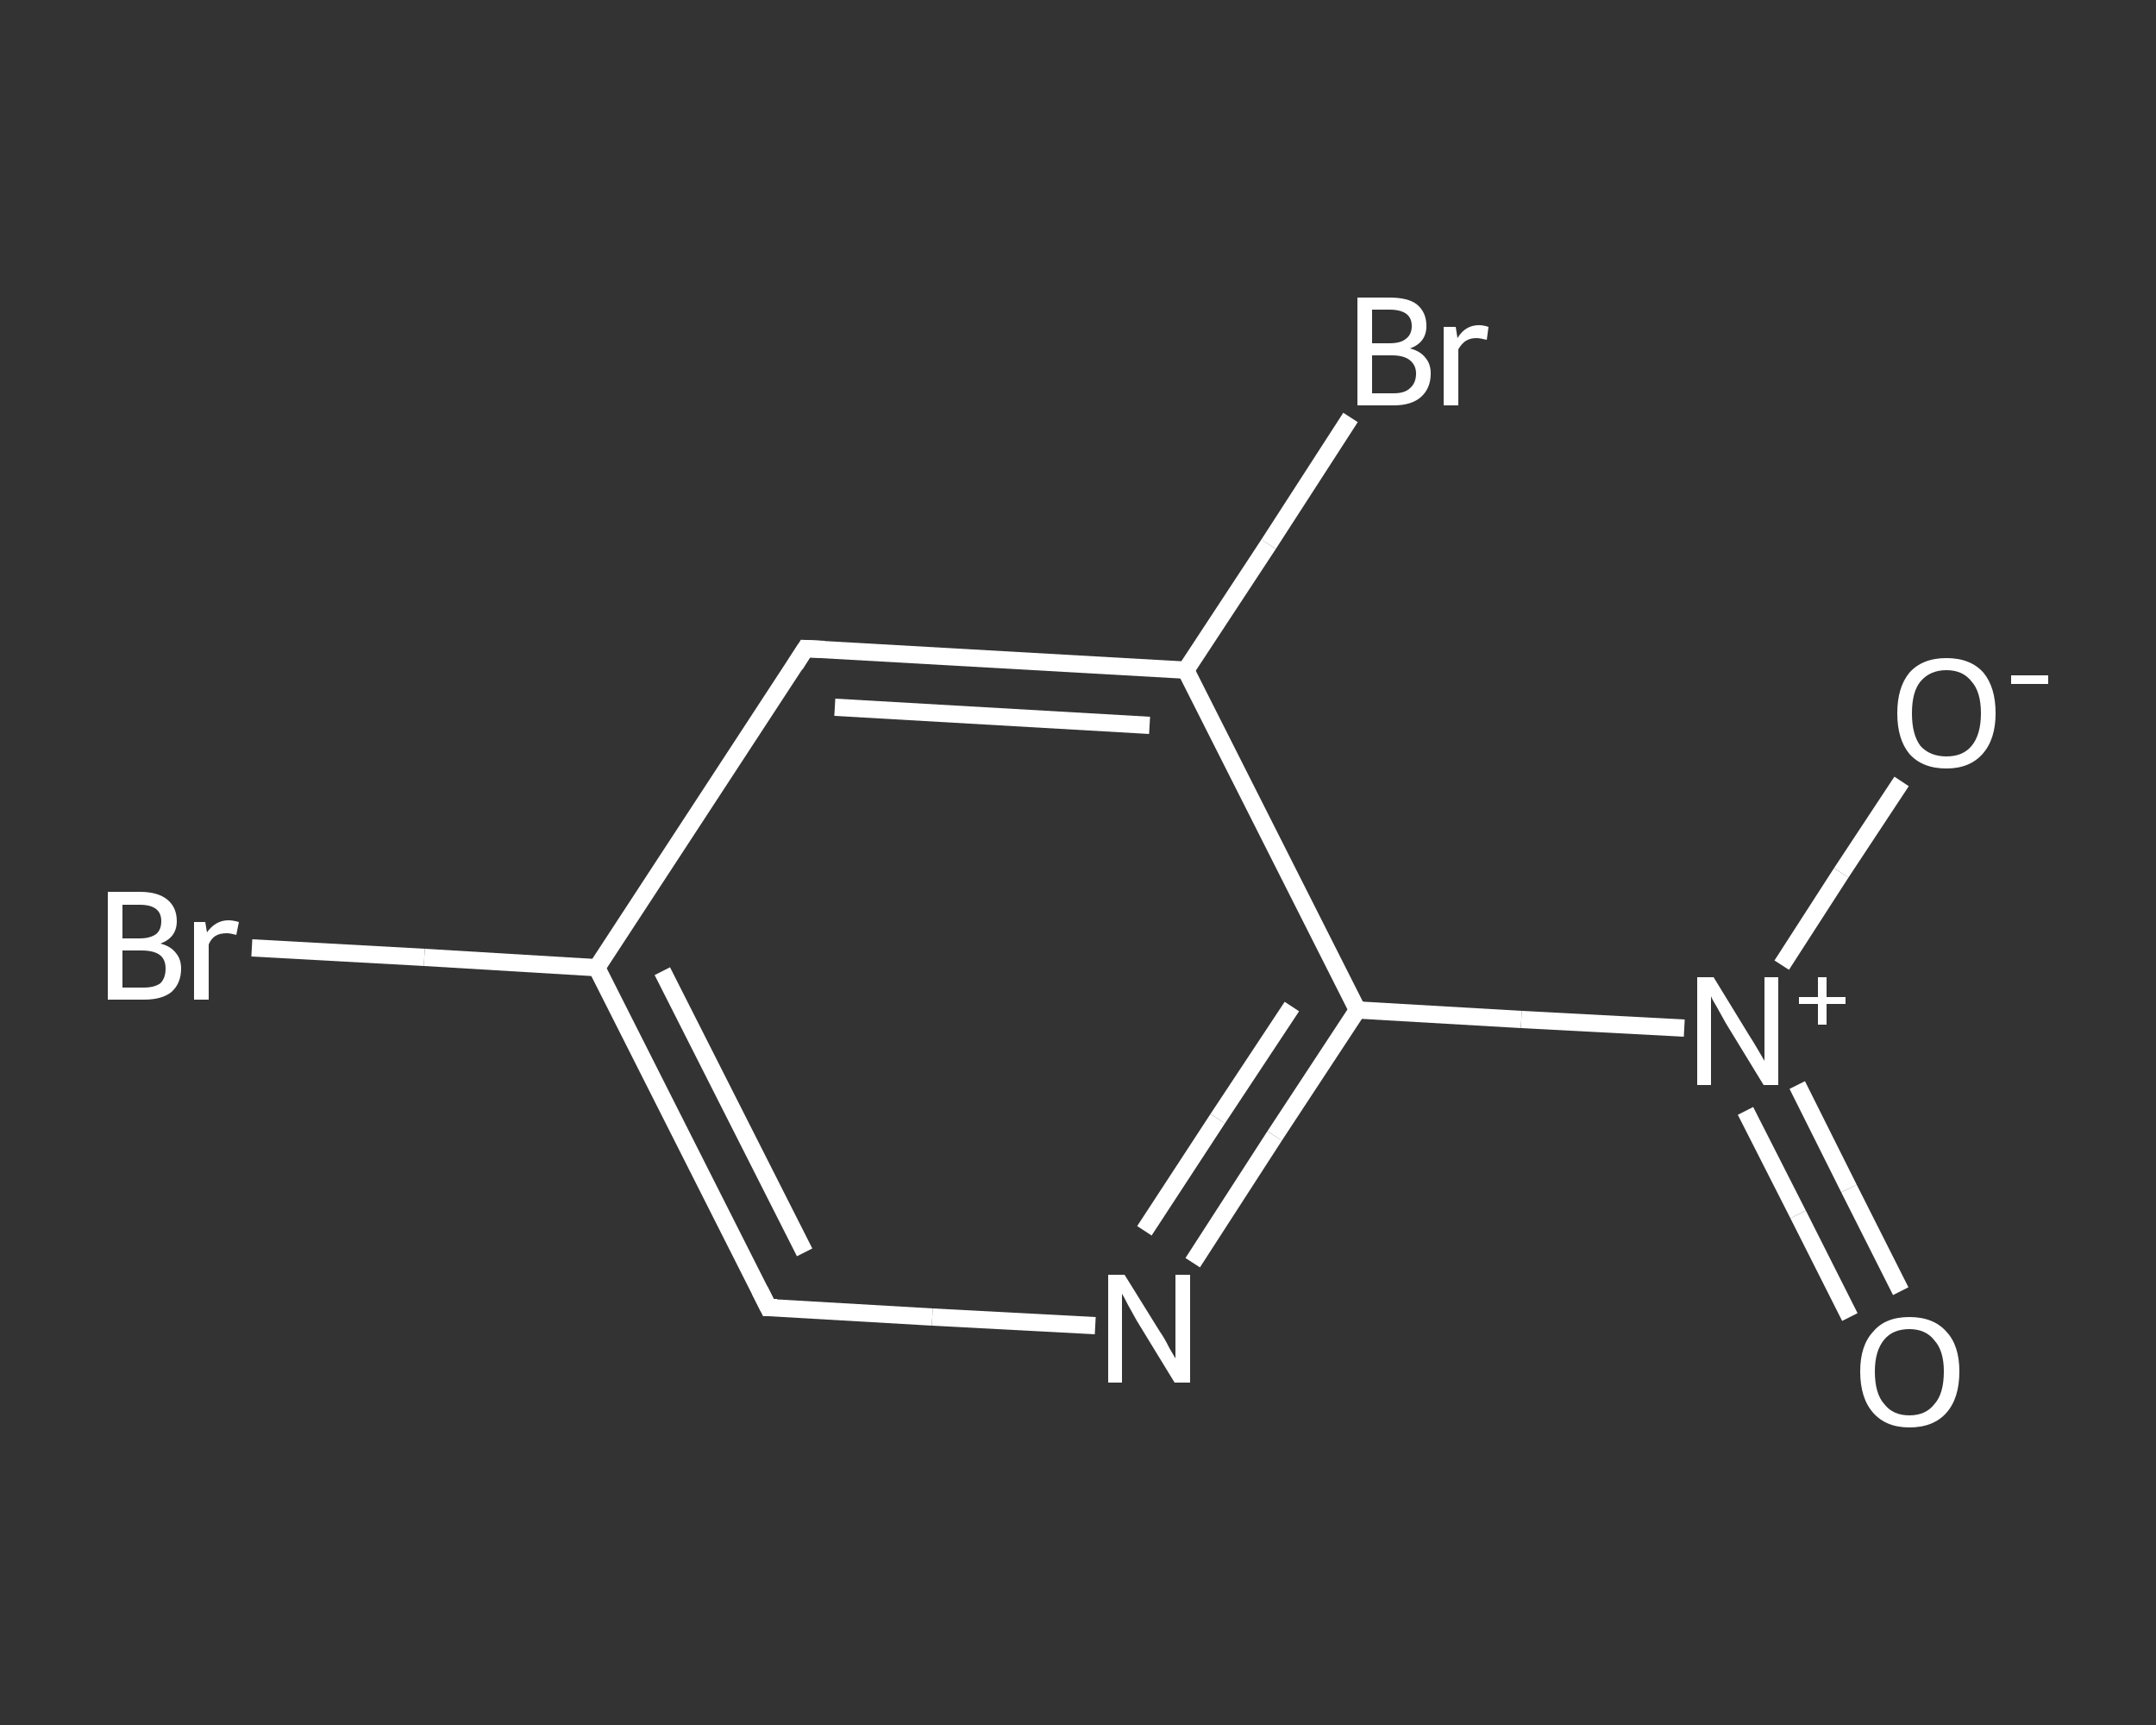 <?xml version='1.0' encoding='iso-8859-1'?>
<svg version='1.1' baseProfile='full'
              xmlns='http://www.w3.org/2000/svg'
                      xmlns:rdkit='http://www.rdkit.org/xml'
                      xmlns:xlink='http://www.w3.org/1999/xlink'
                  xml:space='preserve'
width='250px' height='200px' viewBox='0 0 250 200'>
<rect x="0" y="0" width="250" height="200" fill="#333333" stroke="none"/>
<!-- END OF HEADER -->
<rect style='opacity:1.0;fill:transparent;stroke:none' width='250.0' height='200.0' x='0.0' y='0.0'> </rect>
<path class='bond-0 atom-0 atom-1' d='M 214.5,152.7 L 208.5,140.8' style='fill:none;fill-rule:evenodd;stroke:#FFFFFF;stroke-width:2.0px;stroke-linecap:butt;stroke-linejoin:miter;stroke-opacity:1' />
<path class='bond-0 atom-0 atom-1' d='M 208.5,140.8 L 202.4,128.8' style='fill:none;fill-rule:evenodd;stroke:#FFFFFF;stroke-width:2.0px;stroke-linecap:butt;stroke-linejoin:miter;stroke-opacity:1' />
<path class='bond-0 atom-0 atom-1' d='M 220.4,149.7 L 214.4,137.8' style='fill:none;fill-rule:evenodd;stroke:#FFFFFF;stroke-width:2.0px;stroke-linecap:butt;stroke-linejoin:miter;stroke-opacity:1' />
<path class='bond-0 atom-0 atom-1' d='M 214.4,137.8 L 208.4,125.8' style='fill:none;fill-rule:evenodd;stroke:#FFFFFF;stroke-width:2.0px;stroke-linecap:butt;stroke-linejoin:miter;stroke-opacity:1' />
<path class='bond-1 atom-1 atom-2' d='M 206.6,111.9 L 213.5,101.2' style='fill:none;fill-rule:evenodd;stroke:#FFFFFF;stroke-width:2.0px;stroke-linecap:butt;stroke-linejoin:miter;stroke-opacity:1' />
<path class='bond-1 atom-1 atom-2' d='M 213.5,101.2 L 220.5,90.6' style='fill:none;fill-rule:evenodd;stroke:#FFFFFF;stroke-width:2.0px;stroke-linecap:butt;stroke-linejoin:miter;stroke-opacity:1' />
<path class='bond-2 atom-1 atom-3' d='M 195.3,119.2 L 176.4,118.2' style='fill:none;fill-rule:evenodd;stroke:#FFFFFF;stroke-width:2.0px;stroke-linecap:butt;stroke-linejoin:miter;stroke-opacity:1' />
<path class='bond-2 atom-1 atom-3' d='M 176.4,118.2 L 157.4,117.1' style='fill:none;fill-rule:evenodd;stroke:#FFFFFF;stroke-width:2.0px;stroke-linecap:butt;stroke-linejoin:miter;stroke-opacity:1' />
<path class='bond-3 atom-3 atom-4' d='M 157.4,117.1 L 147.8,131.7' style='fill:none;fill-rule:evenodd;stroke:#FFFFFF;stroke-width:2.0px;stroke-linecap:butt;stroke-linejoin:miter;stroke-opacity:1' />
<path class='bond-3 atom-3 atom-4' d='M 147.8,131.7 L 138.3,146.4' style='fill:none;fill-rule:evenodd;stroke:#FFFFFF;stroke-width:2.0px;stroke-linecap:butt;stroke-linejoin:miter;stroke-opacity:1' />
<path class='bond-3 atom-3 atom-4' d='M 149.8,116.7 L 141.2,129.7' style='fill:none;fill-rule:evenodd;stroke:#FFFFFF;stroke-width:2.0px;stroke-linecap:butt;stroke-linejoin:miter;stroke-opacity:1' />
<path class='bond-3 atom-3 atom-4' d='M 141.2,129.7 L 132.7,142.7' style='fill:none;fill-rule:evenodd;stroke:#FFFFFF;stroke-width:2.0px;stroke-linecap:butt;stroke-linejoin:miter;stroke-opacity:1' />
<path class='bond-4 atom-4 atom-5' d='M 127.0,153.7 L 108.1,152.7' style='fill:none;fill-rule:evenodd;stroke:#FFFFFF;stroke-width:2.0px;stroke-linecap:butt;stroke-linejoin:miter;stroke-opacity:1' />
<path class='bond-4 atom-4 atom-5' d='M 108.1,152.7 L 89.1,151.6' style='fill:none;fill-rule:evenodd;stroke:#FFFFFF;stroke-width:2.0px;stroke-linecap:butt;stroke-linejoin:miter;stroke-opacity:1' />
<path class='bond-5 atom-5 atom-6' d='M 89.1,151.6 L 69.2,112.2' style='fill:none;fill-rule:evenodd;stroke:#FFFFFF;stroke-width:2.0px;stroke-linecap:butt;stroke-linejoin:miter;stroke-opacity:1' />
<path class='bond-5 atom-5 atom-6' d='M 93.3,145.2 L 76.8,112.6' style='fill:none;fill-rule:evenodd;stroke:#FFFFFF;stroke-width:2.0px;stroke-linecap:butt;stroke-linejoin:miter;stroke-opacity:1' />
<path class='bond-6 atom-6 atom-7' d='M 69.2,112.2 L 49.2,111.0' style='fill:none;fill-rule:evenodd;stroke:#FFFFFF;stroke-width:2.0px;stroke-linecap:butt;stroke-linejoin:miter;stroke-opacity:1' />
<path class='bond-6 atom-6 atom-7' d='M 49.2,111.0 L 29.2,109.9' style='fill:none;fill-rule:evenodd;stroke:#FFFFFF;stroke-width:2.0px;stroke-linecap:butt;stroke-linejoin:miter;stroke-opacity:1' />
<path class='bond-7 atom-6 atom-8' d='M 69.2,112.2 L 93.4,75.2' style='fill:none;fill-rule:evenodd;stroke:#FFFFFF;stroke-width:2.0px;stroke-linecap:butt;stroke-linejoin:miter;stroke-opacity:1' />
<path class='bond-8 atom-8 atom-9' d='M 93.4,75.2 L 137.5,77.7' style='fill:none;fill-rule:evenodd;stroke:#FFFFFF;stroke-width:2.0px;stroke-linecap:butt;stroke-linejoin:miter;stroke-opacity:1' />
<path class='bond-8 atom-8 atom-9' d='M 96.8,82.0 L 133.3,84.1' style='fill:none;fill-rule:evenodd;stroke:#FFFFFF;stroke-width:2.0px;stroke-linecap:butt;stroke-linejoin:miter;stroke-opacity:1' />
<path class='bond-9 atom-9 atom-10' d='M 137.5,77.7 L 147.1,63.1' style='fill:none;fill-rule:evenodd;stroke:#FFFFFF;stroke-width:2.0px;stroke-linecap:butt;stroke-linejoin:miter;stroke-opacity:1' />
<path class='bond-9 atom-9 atom-10' d='M 147.1,63.1 L 156.6,48.4' style='fill:none;fill-rule:evenodd;stroke:#FFFFFF;stroke-width:2.0px;stroke-linecap:butt;stroke-linejoin:miter;stroke-opacity:1' />
<path class='bond-10 atom-9 atom-3' d='M 137.5,77.7 L 157.4,117.1' style='fill:none;fill-rule:evenodd;stroke:#FFFFFF;stroke-width:2.0px;stroke-linecap:butt;stroke-linejoin:miter;stroke-opacity:1' />
<path d='M 90.1,151.6 L 89.1,151.6 L 88.1,149.6' style='fill:none;stroke:#FFFFFF;stroke-width:2.0px;stroke-linecap:butt;stroke-linejoin:miter;stroke-opacity:1;' />
<path d='M 92.2,77.1 L 93.4,75.2 L 95.6,75.3' style='fill:none;stroke:#FFFFFF;stroke-width:2.0px;stroke-linecap:butt;stroke-linejoin:miter;stroke-opacity:1;' />
<path class='atom-0' d='M 215.7 159.0
Q 215.7 156.0, 217.2 154.4
Q 218.6 152.7, 221.4 152.7
Q 224.2 152.7, 225.7 154.4
Q 227.2 156.0, 227.2 159.0
Q 227.2 162.1, 225.7 163.8
Q 224.2 165.5, 221.4 165.5
Q 218.7 165.5, 217.2 163.8
Q 215.7 162.1, 215.7 159.0
M 221.4 164.1
Q 223.3 164.1, 224.3 162.8
Q 225.4 161.6, 225.4 159.0
Q 225.4 156.6, 224.3 155.4
Q 223.3 154.1, 221.4 154.1
Q 219.5 154.1, 218.5 155.3
Q 217.4 156.6, 217.4 159.0
Q 217.4 161.6, 218.5 162.8
Q 219.5 164.1, 221.4 164.1
' fill='#FFFFFF'/>
<path class='atom-1' d='M 198.7 113.3
L 202.8 120.0
Q 203.2 120.6, 203.9 121.8
Q 204.6 123.0, 204.6 123.0
L 204.6 113.3
L 206.2 113.3
L 206.2 125.8
L 204.5 125.8
L 200.1 118.6
Q 199.6 117.7, 199.1 116.8
Q 198.5 115.8, 198.4 115.5
L 198.4 125.8
L 196.8 125.8
L 196.8 113.3
L 198.7 113.3
' fill='#FFFFFF'/>
<path class='atom-1' d='M 208.6 115.6
L 210.8 115.6
L 210.8 113.3
L 211.8 113.3
L 211.8 115.6
L 214.0 115.6
L 214.0 116.4
L 211.8 116.4
L 211.8 118.8
L 210.8 118.8
L 210.8 116.4
L 208.6 116.4
L 208.6 115.6
' fill='#FFFFFF'/>
<path class='atom-2' d='M 220.0 82.7
Q 220.0 79.7, 221.4 78.0
Q 222.9 76.3, 225.7 76.3
Q 228.5 76.3, 230.0 78.0
Q 231.4 79.7, 231.4 82.7
Q 231.4 85.7, 229.9 87.4
Q 228.4 89.1, 225.7 89.1
Q 222.9 89.1, 221.4 87.4
Q 220.0 85.7, 220.0 82.7
M 225.7 87.7
Q 227.6 87.7, 228.6 86.5
Q 229.7 85.2, 229.7 82.7
Q 229.7 80.2, 228.6 79.0
Q 227.6 77.7, 225.7 77.7
Q 223.8 77.7, 222.7 79.0
Q 221.7 80.2, 221.7 82.7
Q 221.7 85.2, 222.7 86.5
Q 223.8 87.7, 225.7 87.7
' fill='#FFFFFF'/>
<path class='atom-2' d='M 233.2 78.3
L 237.5 78.3
L 237.5 79.3
L 233.2 79.3
L 233.2 78.3
' fill='#FFFFFF'/>
<path class='atom-4' d='M 130.4 147.8
L 134.5 154.4
Q 135.0 155.1, 135.6 156.3
Q 136.3 157.5, 136.3 157.5
L 136.3 147.8
L 138.0 147.8
L 138.0 160.3
L 136.2 160.3
L 131.8 153.1
Q 131.3 152.2, 130.8 151.3
Q 130.3 150.3, 130.1 150.0
L 130.1 160.3
L 128.5 160.3
L 128.5 147.8
L 130.4 147.8
' fill='#FFFFFF'/>
<path class='atom-7' d='M 18.6 109.4
Q 19.8 109.7, 20.4 110.5
Q 21.0 111.2, 21.0 112.3
Q 21.0 114.0, 19.9 115.0
Q 18.8 115.9, 16.7 115.9
L 12.5 115.9
L 12.5 103.4
L 16.2 103.4
Q 18.3 103.4, 19.4 104.3
Q 20.5 105.2, 20.5 106.8
Q 20.5 108.7, 18.6 109.4
M 14.2 104.9
L 14.2 108.8
L 16.2 108.8
Q 17.4 108.8, 18.1 108.3
Q 18.7 107.8, 18.7 106.8
Q 18.7 104.9, 16.2 104.9
L 14.2 104.9
M 16.7 114.5
Q 17.9 114.5, 18.6 114.0
Q 19.2 113.4, 19.2 112.3
Q 19.2 111.2, 18.5 110.7
Q 17.8 110.2, 16.4 110.2
L 14.2 110.2
L 14.2 114.5
L 16.7 114.5
' fill='#FFFFFF'/>
<path class='atom-7' d='M 23.8 106.9
L 24.0 108.1
Q 25.0 106.7, 26.5 106.7
Q 27.0 106.7, 27.7 106.9
L 27.4 108.4
Q 26.7 108.2, 26.3 108.2
Q 25.5 108.2, 25.0 108.5
Q 24.5 108.8, 24.2 109.5
L 24.2 115.9
L 22.5 115.9
L 22.5 106.9
L 23.8 106.9
' fill='#FFFFFF'/>
<path class='atom-10' d='M 163.5 40.4
Q 164.7 40.7, 165.3 41.5
Q 165.9 42.2, 165.9 43.3
Q 165.9 45.0, 164.8 46.0
Q 163.7 47.0, 161.6 47.0
L 157.4 47.0
L 157.4 34.5
L 161.1 34.5
Q 163.3 34.5, 164.3 35.3
Q 165.4 36.2, 165.4 37.8
Q 165.4 39.7, 163.5 40.4
M 159.1 35.9
L 159.1 39.8
L 161.1 39.8
Q 162.4 39.8, 163.0 39.3
Q 163.7 38.8, 163.7 37.8
Q 163.7 35.9, 161.1 35.9
L 159.1 35.9
M 161.6 45.6
Q 162.9 45.6, 163.5 45.0
Q 164.2 44.4, 164.2 43.3
Q 164.2 42.3, 163.4 41.7
Q 162.7 41.2, 161.4 41.2
L 159.1 41.2
L 159.1 45.6
L 161.6 45.6
' fill='#FFFFFF'/>
<path class='atom-10' d='M 168.8 37.9
L 169.0 39.2
Q 169.9 37.7, 171.5 37.7
Q 172.0 37.7, 172.6 37.9
L 172.4 39.4
Q 171.6 39.2, 171.2 39.2
Q 170.5 39.2, 170.0 39.5
Q 169.5 39.8, 169.1 40.5
L 169.1 47.0
L 167.4 47.0
L 167.4 37.9
L 168.8 37.9
' fill='#FFFFFF'/>
</svg>
